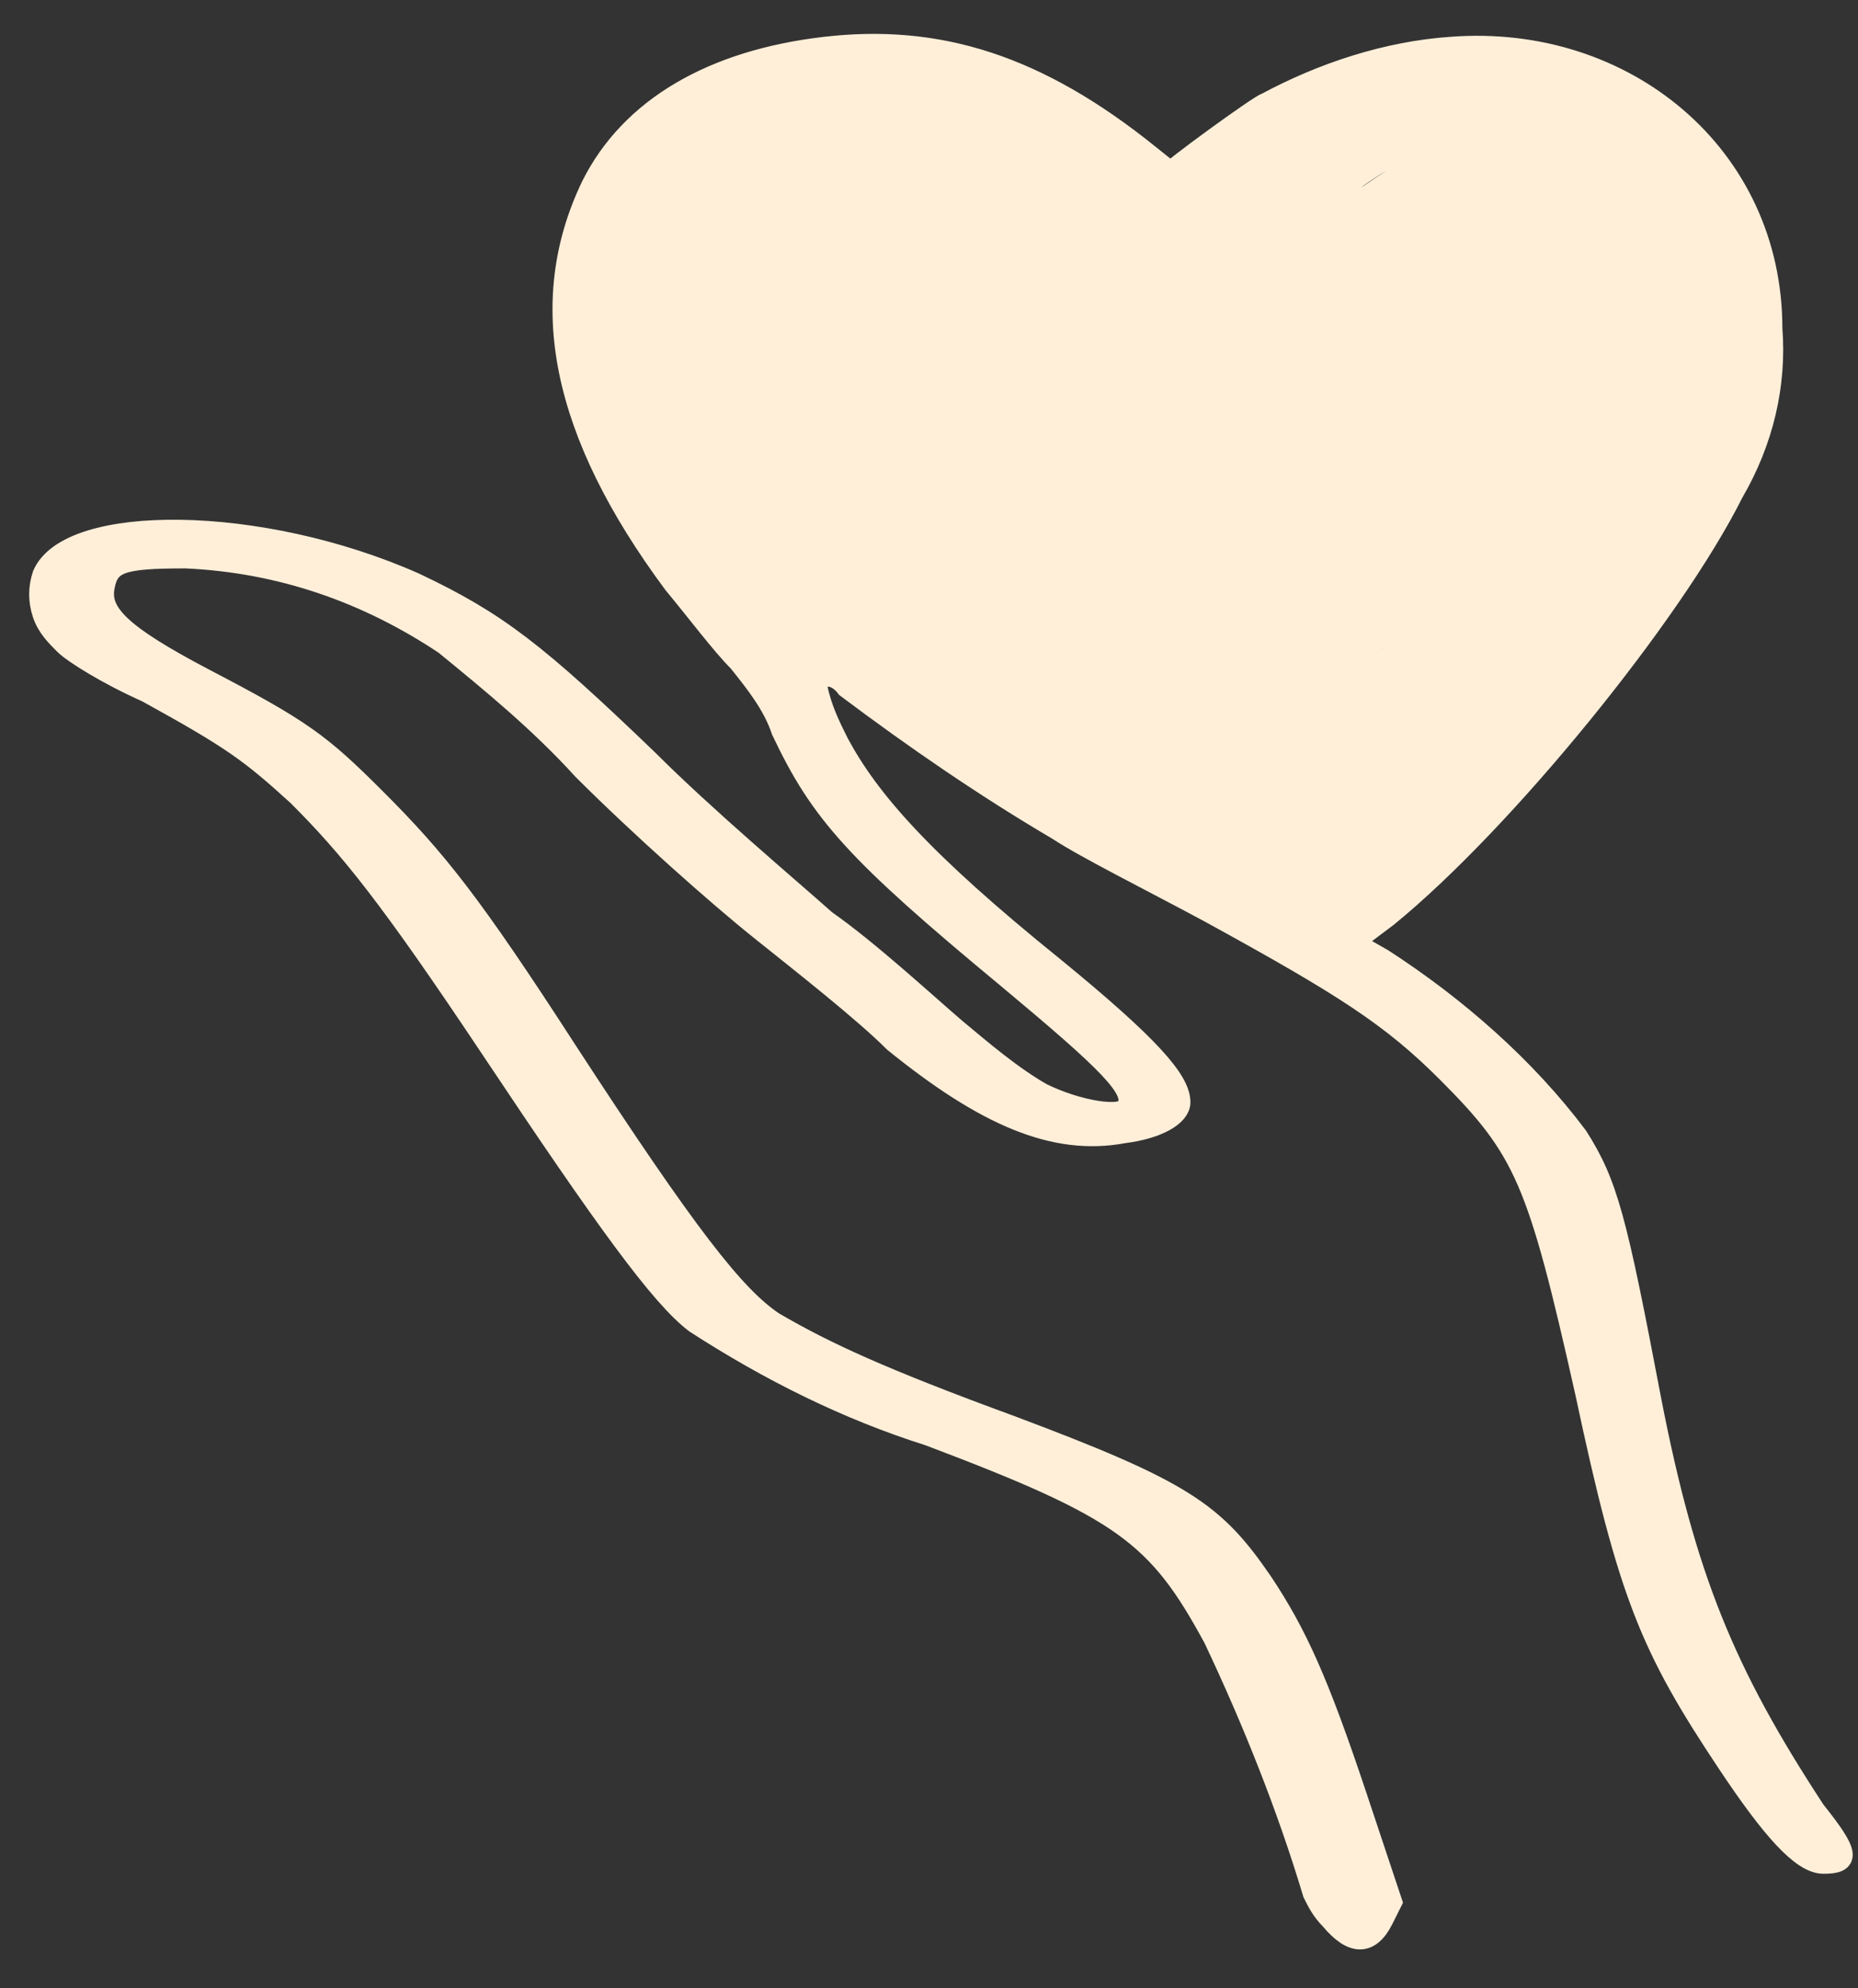 <?xml version="1.0" encoding="UTF-8"?>
<!-- Generator: Adobe Illustrator 26.0.0, SVG Export Plug-In . SVG Version: 6.00 Build 0)  -->
<svg xmlns="http://www.w3.org/2000/svg" xmlns:xlink="http://www.w3.org/1999/xlink" version="1.1" id="Layer_1" x="0px" y="0px" viewBox="0 0 43 46" style="enable-background:new 0 0 43 46;" xml:space="preserve">
<rect x="0" y="0" width="43" height="46" fill="#333333" stroke="none"/>
<style type="text/css">
	.st0{fill:#FFEFD9;stroke:#FFEFD9;stroke-width:0.5;}
</style>
<path class="st0" d="M38.2,32.4c-0.8-4.2-1-5-1.7-6.1c-1.2-1.6-2.8-3-4.5-4.1l-0.7-0.4l0.8-0.6c2.7-2.2,6.6-7,8-9.8  c0.7-1.2,1-2.5,0.9-3.8c0-4-3.4-6.8-7.4-6.5c-1.5,0.1-3,0.6-4.3,1.3c-0.1,0-2.3,1.6-2.2,1.6l-0.5-0.4c-2.6-2.1-4.9-2.8-7.5-2.5  c-2.6,0.3-4.5,1.4-5.4,3.2c-1.3,2.7-0.7,5.7,1.9,9.2c0.5,0.6,1.1,1.4,1.5,1.8c0.4,0.5,0.8,1,1,1.6c0.9,1.9,1.7,2.8,5.2,5.7  c2.4,2,3,2.6,2.8,3c-0.1,0.3-1.2,0.1-2-0.3c-0.7-0.4-1.4-1-2-1.5c-0.7-0.6-2-1.8-3-2.5c-0.9-0.8-2.8-2.4-4.1-3.7  c-2.6-2.5-3.5-3.2-5.4-4.1c-3.6-1.6-8-1.6-8.6-0.2c-0.1,0.3-0.1,0.6,0,0.9c0.1,0.3,0.3,0.5,0.5,0.7c0.2,0.2,1,0.7,1.9,1.1  c2,1.1,2.4,1.4,3.5,2.4c1.2,1.2,2.1,2.3,4.5,5.9c2.6,3.9,3.9,5.7,4.7,6.3c1.7,1.1,3.5,2,5.4,2.6c4.5,1.7,5.3,2.3,6.6,4.7  c0.9,1.9,1.7,3.9,2.3,5.9c0.1,0.2,0.2,0.4,0.4,0.6c0.5,0.6,0.9,0.6,1.2,0l0.2-0.4l-0.8-2.4c-0.9-2.7-1.4-3.8-2.2-5  c-1.1-1.6-1.8-2.1-5.8-3.6c-3-1.1-4.3-1.7-5.5-2.4c-0.9-0.6-2-2-4.8-6.3c-2.2-3.4-3-4.4-4.4-5.8c-1.3-1.3-1.7-1.6-4-2.8  c-1.9-1-2.4-1.5-2.3-2.1c0.1-0.6,0.4-0.7,1.9-0.7c2.2,0.1,4.2,0.8,6,2c1.1,0.9,2.2,1.8,3.2,2.9c1.3,1.3,3.1,2.9,4.1,3.7  c1,0.8,2.4,1.9,3.1,2.6c2.1,1.7,3.7,2.4,5.3,2.1c0.8-0.1,1.3-0.4,1.3-0.7c0-0.5-0.7-1.3-2.9-3.1c-3.1-2.5-4.3-3.9-5-5.2  c-0.2-0.4-0.4-0.8-0.5-1.3c0-0.3,0.4-0.4,0.7,0c1.6,1.2,3.2,2.3,4.9,3.3c0.6,0.4,2.2,1.2,3.5,1.9c3.1,1.7,4.2,2.4,5.5,3.7  c1.8,1.8,2.1,2.5,3.2,7.4c1,4.7,1.5,5.9,3.3,8.6c1,1.5,1.7,2.3,2.2,2.3c0.6,0,0.6-0.2-0.2-1.2C39.9,38.7,39,36.5,38.2,32.4z   M17.2,14.1c-0.1-0.2-0.1-0.3,0-0.2c0.1,0,0.2,0.1,0.3,0.1c0,0,0.1,0.1,0.1,0.2C17.6,14.5,17.4,14.4,17.2,14.1L17.2,14.1z M19.5,1.8  c-0.3,0.3-0.3,0.3-1,0.1l-0.4-0.1l0.5-0.1l0.9-0.2l0.4-0.1L19.5,1.8z M22.1,3.2c-0.1,0.1-0.2,0.2-0.2,0.1c0-0.2,0.4-0.5,0.4-0.4  C22.4,3,22.2,3.1,22.1,3.2L22.1,3.2z M23.6,14.6c-0.1,0.1-0.1,0.1-0.1,0.1c0-0.1,0.1-0.2,0.1-0.3c0.1-0.1,0.1-0.1,0.1-0.1  C23.7,14.4,23.7,14.5,23.6,14.6L23.6,14.6z M27.8,16C27.8,16,27.7,16,27.8,16c-0.1-0.1-0.1-0.1-0.1-0.1c0,0,0-0.1,0-0.1  c0,0,0.1,0,0.1,0c0,0,0.1,0,0.1,0c0,0,0,0.1,0,0.1C27.9,15.9,27.9,15.9,27.8,16C27.9,16,27.8,16,27.8,16z M32.3,19.7  c-0.5,0.5-0.8,0.6-0.3,0c0.5-0.5,0.6-0.6,0.7-0.5C32.8,19.3,32.6,19.5,32.3,19.7L32.3,19.7z M31.9,14.9c0,0,0.1-0.1,0.1-0.1  c0.1,0,0.1,0,0.1,0.1c0,0,0,0.1,0,0.1c0,0-0.1,0-0.1,0C31.9,15,31.8,15,31.9,14.9L31.9,14.9z M37.8,13c-0.2,0.3-0.3,0.6-0.6,0.9  c-0.3,0.5-0.8,1-0.9,1.3L36,15.5l0.3-0.4l0.9-1.3C37.4,13.6,37.6,13.3,37.8,13L37.8,13z M36.5,4.1c0.1,0.2,0.2,0.3,0.2,0.5  c0,0.2-0.1,0.4-0.1,0.4c-0.1,0-0.1-0.1-0.1-0.3c0-0.3-0.4-0.6-1-0.6c-0.3,0-0.3,0-0.2-0.1C35.6,3.9,36.1,3.9,36.5,4.1z M30.7,21.2  C30.7,21.2,30.6,21.2,30.7,21.2c-0.1,0.1-0.1,0.1-0.2,0.1c0,0-0.1,0-0.1,0c0,0-0.1-0.1-0.1-0.1c0-0.1,0-0.1,0.2-0.1  C30.6,21,30.7,21.1,30.7,21.2L30.7,21.2z M29.4,6.3c-0.3,0.2-0.3,0.2-0.2,0c0.7-0.8,1.4-1.5,2.2-2.2c0.7-0.5,1.5-0.9,2.3-1.1  c0.2,0,0.5-0.1,0.7-0.2c0.1-0.1,0.2-0.1,0.3-0.1c0.1,0,0.2,0,0.3,0.1c0.4,0.2,0.3,0.3-0.3,0.3c-0.8,0-2.4,0.9-3.8,2L29.4,6.3z   M31.1,7.7c0.3-0.4,0.7-0.8,1.1-1.2c0.3-0.4,0.7-0.7,1.1-1c0,0-0.5,0.6-1.1,1.2C31.9,7.1,31.5,7.4,31.1,7.7L31.1,7.7z"></path>
</svg>

